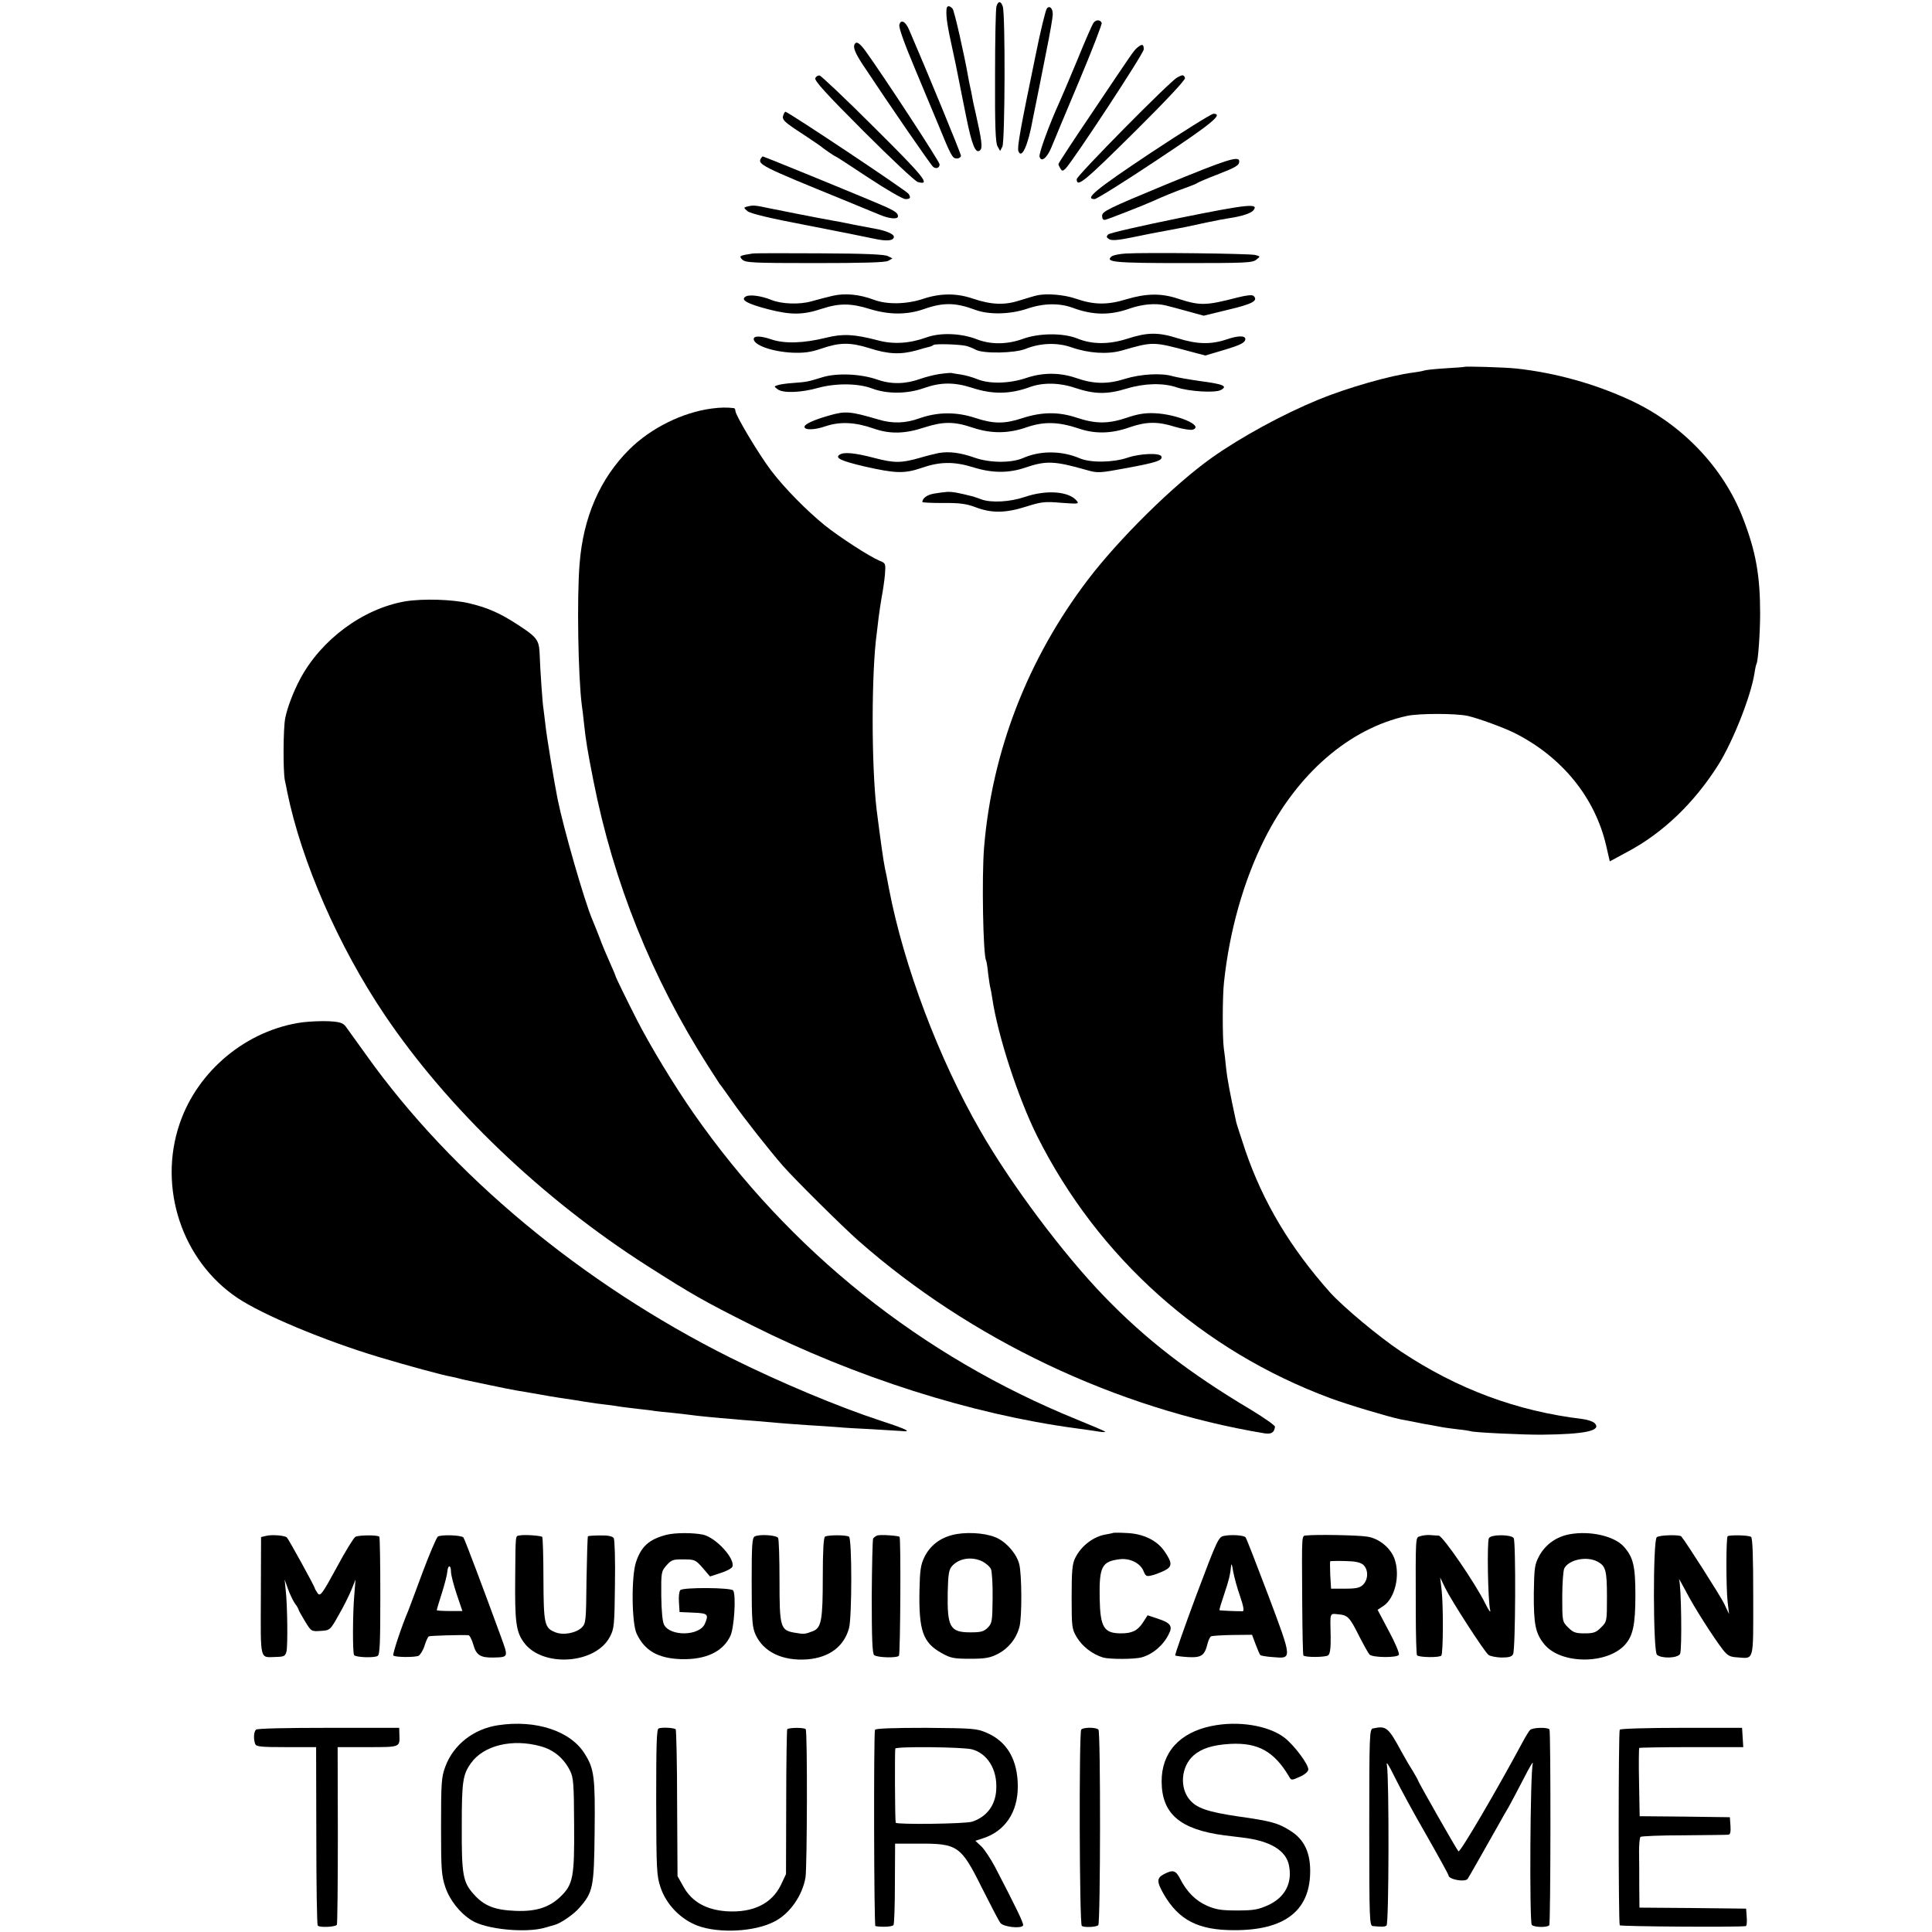 <?xml version="1.0" standalone="no"?>
<!DOCTYPE svg PUBLIC "-//W3C//DTD SVG 20010904//EN"
 "http://www.w3.org/TR/2001/REC-SVG-20010904/DTD/svg10.dtd">
<svg version="1.0" xmlns="http://www.w3.org/2000/svg"
 width="951pt" height="951pt" viewBox="0 0 951 951"
 preserveAspectRatio="xMidYMid meet">
<g transform="translate(0,951) scale(0.1,-0.1)"
fill="#000000" stroke="none">
<path d="M4905 9479 c-4 -12 -7 -166 -7 -343 -1 -242 2 -328 12 -346 l13 -23
11 21 c13 25 15 652 2 690 -9 28 -23 28 -31 1z"/>
<path d="M4659 9463 c-3 -35 5 -85 30 -198 11 -49 22 -103 25 -120 3 -16 8
-41 11 -55 3 -14 16 -83 31 -155 28 -139 46 -184 68 -165 14 11 9 48 -23 190
-6 25 -13 56 -15 70 -2 14 -7 36 -10 50 -3 14 -8 36 -10 50 -19 109 -68 326
-77 337 -16 18 -29 16 -30 -4z"/>
<path d="M5153 9468 c-6 -7 -32 -112 -56 -233 -74 -357 -91 -451 -84 -469 16
-42 48 29 71 159 3 16 10 51 16 79 14 71 15 72 50 251 18 88 32 170 32 183 1
31 -16 47 -29 30z"/>
<path d="M4427 9388 c-4 -13 25 -93 75 -212 44 -105 95 -227 113 -271 68 -166
73 -175 95 -175 11 0 20 6 20 14 0 10 -162 404 -254 617 -18 44 -42 56 -49 27z"/>
<path d="M5383 9398 c-6 -7 -43 -92 -82 -188 -40 -96 -79 -188 -87 -205 -47
-103 -101 -249 -97 -266 8 -30 37 -7 59 47 10 25 71 171 135 323 64 152 114
282 112 288 -7 17 -28 17 -40 1z"/>
<path d="M4207 9293 c-9 -16 2 -43 39 -100 133 -201 338 -499 348 -505 15 -11
31 -4 31 13 1 12 -278 438 -364 557 -30 41 -45 50 -54 35z"/>
<path d="M5600 9277 c-19 -15 -20 -18 -223 -320 -92 -136 -167 -250 -167 -255
0 -4 5 -14 10 -22 8 -13 11 -13 25 0 38 39 385 567 385 587 0 26 -8 28 -30 10z"/>
<path d="M4013 9125 c-4 -13 55 -78 238 -261 134 -134 254 -247 267 -250 65
-18 34 22 -213 267 -140 140 -262 255 -270 257 -8 2 -18 -4 -22 -13z"/>
<path d="M5795 9129 c-38 -21 -495 -484 -495 -501 0 -44 37 -13 297 245 149
148 239 245 236 253 -6 17 -12 17 -38 3z"/>
<path d="M3856 8944 c-9 -23 3 -34 97 -95 45 -30 84 -56 87 -59 8 -8 69 -50
73 -50 2 0 75 -47 162 -105 88 -58 169 -105 182 -105 24 0 28 7 15 26 -9 15
-593 404 -606 404 -2 0 -7 -7 -10 -16z"/>
<path d="M5665 8758 c-272 -181 -329 -228 -277 -228 10 0 149 87 308 193 270
179 328 227 277 227 -10 0 -149 -87 -308 -192z"/>
<path d="M3746 8731 c-19 -30 2 -40 409 -206 77 -32 156 -64 175 -72 47 -20
90 -24 90 -8 0 20 -17 30 -150 85 -180 75 -511 210 -515 210 -2 0 -6 -4 -9 -9z"/>
<path d="M5735 8600 c-280 -116 -310 -131 -310 -152 0 -15 5 -22 15 -20 15 3
196 74 235 92 48 22 114 49 160 65 28 10 55 21 60 25 6 4 48 22 95 40 95 37
110 46 110 66 0 29 -62 9 -365 -116z"/>
<path d="M5806 8437 c-186 -38 -345 -74 -351 -81 -10 -10 -9 -15 4 -23 13 -8
42 -6 111 8 99 20 100 21 195 38 65 12 64 12 175 36 41 9 91 18 110 21 62 9
107 24 119 38 31 37 -27 31 -363 -37z"/>
<path d="M3677 8493 c-17 -4 -17 -6 2 -22 13 -12 109 -35 293 -70 150 -29 299
-59 331 -66 64 -14 97 -10 97 10 0 13 -40 30 -92 39 -15 3 -63 12 -105 20 -43
9 -89 18 -103 20 -79 14 -255 49 -314 61 -70 15 -78 16 -109 8z"/>
<path d="M3704 8262 c-64 -10 -68 -12 -50 -30 15 -15 52 -17 356 -17 238 0
347 3 362 11 l21 12 -22 11 c-16 9 -114 13 -335 14 -172 1 -321 1 -332 -1z"/>
<path d="M5540 8262 c-30 -2 -60 -8 -68 -14 -34 -28 12 -33 350 -33 305 0 344
1 362 17 21 16 21 16 -6 23 -28 7 -538 13 -638 7z"/>
<path d="M4099 8054 c-30 -7 -76 -19 -104 -27 -59 -17 -148 -14 -199 7 -49 20
-108 28 -126 16 -26 -16 7 -35 110 -62 112 -29 172 -29 265 2 85 28 144 28
236 -1 95 -29 183 -30 268 0 94 33 155 32 251 -4 67 -25 171 -23 255 5 81 28
159 29 225 5 100 -37 184 -38 280 -4 63 22 130 28 180 15 14 -3 61 -16 105
-28 l80 -22 123 30 c118 28 146 44 123 67 -7 7 -33 4 -78 -7 -158 -41 -186
-42 -298 -5 -80 26 -153 25 -250 -4 -94 -29 -161 -28 -250 3 -55 19 -142 27
-190 16 -11 -2 -48 -13 -83 -24 -75 -25 -141 -23 -233 8 -81 28 -163 27 -248
-2 -80 -26 -176 -28 -241 -3 -70 26 -140 33 -201 19z"/>
<path d="M4068 7848 c-112 -28 -207 -31 -273 -8 -51 17 -85 18 -85 1 1 -30 90
-62 190 -67 59 -2 89 2 140 19 92 32 144 33 240 3 93 -30 153 -32 230 -11 30
9 60 17 65 18 6 1 15 5 20 9 12 7 131 3 162 -5 12 -3 32 -11 45 -18 36 -21
194 -18 247 4 72 29 156 32 226 7 83 -29 176 -35 245 -16 156 45 155 45 334
-3 l79 -21 91 27 c83 25 105 36 106 54 0 18 -37 17 -90 -1 -79 -27 -148 -25
-243 5 -95 30 -148 30 -247 -2 -90 -29 -173 -29 -245 0 -70 29 -190 28 -270
-1 -76 -28 -158 -29 -227 -2 -77 30 -179 34 -248 9 -83 -30 -163 -35 -240 -14
-115 30 -171 33 -252 13z"/>
<path d="M7207 7704 c-1 -1 -43 -4 -92 -7 -50 -3 -97 -8 -105 -11 -8 -3 -33
-7 -55 -10 -110 -14 -321 -74 -465 -133 -177 -73 -379 -183 -525 -286 -187
-133 -456 -398 -611 -602 -295 -388 -471 -843 -510 -1316 -12 -146 -5 -532 10
-557 2 -4 7 -33 10 -65 4 -32 9 -64 11 -70 2 -7 6 -29 9 -49 27 -185 127 -491
221 -680 301 -600 813 -1057 1445 -1291 86 -32 285 -91 342 -103 20 -3 82 -16
98 -19 3 -1 25 -5 50 -9 25 -5 53 -10 64 -12 10 -2 44 -6 75 -10 31 -3 58 -8
61 -9 10 -6 263 -18 350 -17 214 2 296 20 259 57 -8 8 -35 17 -59 20 -324 39
-615 147 -895 333 -109 73 -280 216 -346 288 -198 222 -332 447 -419 701 -22
67 -43 130 -45 140 -31 142 -45 218 -50 268 -3 33 -8 76 -11 95 -7 50 -7 256
1 326 27 253 97 500 200 705 161 321 417 543 700 605 60 13 241 13 300 0 53
-12 178 -58 230 -84 233 -117 396 -317 451 -554 l18 -78 85 46 c176 93 330
241 449 429 73 117 160 337 178 450 3 22 8 43 10 47 8 12 18 153 18 248 0 187
-21 305 -84 468 -96 250 -300 464 -555 582 -175 81 -369 135 -561 156 -56 6
-252 12 -257 8z"/>
<path d="M4625 7669 c-27 -4 -70 -15 -95 -24 -73 -26 -143 -28 -213 -3 -81 28
-198 33 -269 11 -72 -22 -75 -23 -142 -28 -32 -2 -67 -7 -78 -11 -19 -6 -19
-6 1 -21 27 -19 115 -16 199 8 89 24 198 22 264 -3 73 -28 173 -28 257 2 82
29 149 29 236 1 101 -33 187 -32 285 4 64 23 145 22 224 -5 94 -31 156 -32
251 -3 89 27 181 29 248 6 59 -20 188 -28 216 -13 36 19 14 29 -100 44 -57 8
-118 19 -136 24 -54 17 -159 11 -236 -13 -85 -27 -154 -26 -242 5 -79 27 -163
27 -245 -1 -80 -27 -178 -30 -238 -6 -24 10 -60 20 -80 23 -20 3 -41 6 -47 8
-5 1 -32 -1 -60 -5z"/>
<path d="M3503 7499 c-143 -19 -298 -95 -405 -201 -144 -143 -227 -333 -245
-563 -14 -169 -7 -559 11 -697 3 -18 7 -55 10 -83 10 -94 18 -140 47 -288 99
-501 287 -969 563 -1402 28 -44 54 -84 58 -90 5 -5 34 -46 65 -90 53 -76 183
-241 248 -315 57 -65 290 -296 369 -366 551 -486 1271 -828 1998 -949 36 -6
50 3 54 32 1 6 -53 44 -119 84 -304 181 -516 345 -721 557 -203 210 -460 553
-611 817 -204 354 -376 810 -449 1190 -8 44 -17 90 -20 101 -8 37 -25 163 -41
289 -26 220 -26 677 1 870 2 17 6 51 9 76 3 25 10 70 15 100 6 30 13 79 16
110 4 55 4 57 -27 69 -50 21 -198 117 -269 174 -91 74 -198 183 -263 268 -59
77 -177 274 -177 295 0 7 -3 13 -7 14 -34 4 -65 4 -110 -2z"/>
<path d="M4079 7464 c-74 -21 -119 -42 -119 -55 0 -17 50 -16 104 3 72 24 148
20 238 -12 78 -27 152 -26 248 6 94 30 147 30 241 -2 88 -29 173 -29 263 3 85
29 156 27 255 -6 81 -28 163 -26 252 6 82 28 137 29 223 2 37 -11 76 -17 87
-14 58 19 -78 77 -189 81 -45 2 -83 -4 -135 -22 -91 -31 -154 -31 -247 0 -90
30 -172 29 -270 -3 -85 -28 -140 -28 -230 2 -91 30 -184 30 -274 -2 -69 -25
-133 -27 -202 -6 -140 41 -163 43 -245 19z"/>
<path d="M4620 7280 c-19 -4 -60 -14 -90 -23 -93 -27 -128 -27 -227 -1 -95 25
-149 30 -170 16 -25 -16 7 -31 122 -58 154 -35 197 -36 282 -7 89 31 159 32
253 3 92 -29 174 -30 256 -2 103 35 143 34 304 -12 53 -15 61 -15 195 10 147
27 179 38 172 57 -6 19 -106 15 -167 -6 -71 -24 -181 -26 -235 -3 -89 38 -194
39 -280 1 -58 -25 -165 -24 -240 3 -68 24 -124 31 -175 22z"/>
<path d="M4596 7080 c-33 -6 -55 -22 -56 -41 0 -3 46 -5 103 -5 80 1 114 -4
157 -20 80 -31 150 -30 250 2 76 24 93 26 174 19 83 -6 89 -6 76 10 -39 47
-149 55 -255 19 -73 -25 -166 -30 -215 -12 -14 6 -32 11 -40 14 -79 20 -99 23
-125 23 -16 -1 -47 -5 -69 -9z"/>
<path d="M1995 6550 c-209 -36 -415 -189 -518 -383 -32 -60 -63 -140 -73 -192
-10 -50 -11 -258 -2 -305 4 -19 10 -46 12 -59 70 -342 252 -759 479 -1096 310
-460 776 -906 1293 -1236 221 -141 279 -174 514 -292 510 -256 1081 -438 1592
-507 46 -6 99 -14 118 -17 19 -3 33 -3 30 0 -3 3 -66 30 -140 60 -765 311
-1412 828 -1886 1507 -96 138 -212 329 -279 460 -51 100 -105 211 -105 215 0
3 -13 33 -28 67 -16 35 -39 90 -51 123 -13 33 -29 74 -36 90 -38 89 -140 443
-170 590 -17 85 -54 308 -60 365 -4 36 -9 73 -10 82 -4 18 -16 188 -19 275 -3
63 -15 78 -106 137 -87 57 -147 84 -239 106 -82 20 -230 24 -316 10z"/>
<path d="M1490 4478 c-274 -37 -517 -237 -606 -500 -107 -315 12 -674 285
-857 124 -83 425 -209 693 -290 147 -44 316 -90 357 -97 14 -3 34 -7 43 -10
19 -5 18 -5 148 -32 52 -11 111 -23 130 -26 19 -3 49 -8 65 -11 66 -12 142
-25 180 -30 22 -3 65 -10 95 -15 30 -5 79 -12 109 -15 30 -4 61 -8 70 -10 9
-1 45 -6 81 -10 36 -4 72 -8 80 -10 8 -1 47 -6 85 -9 39 -4 81 -9 95 -11 26
-4 136 -15 205 -20 22 -2 76 -7 120 -10 44 -4 96 -8 115 -10 19 -2 80 -6 135
-10 55 -3 123 -8 150 -10 28 -3 102 -7 165 -10 63 -4 130 -8 148 -9 54 -6 25
9 -98 49 -219 72 -497 189 -745 312 -728 364 -1372 899 -1793 1491 -46 64 -91
127 -100 139 -14 18 -29 23 -82 26 -36 2 -94 -1 -130 -5z"/>
<path d="M3280 1955 c-84 -22 -123 -56 -149 -133 -24 -70 -22 -302 3 -354 40
-84 105 -121 219 -125 121 -3 205 36 242 114 19 39 29 201 14 224 -9 15 -246
16 -260 2 -6 -6 -9 -32 -7 -59 l3 -49 68 -3 c72 -3 77 -8 56 -56 -27 -59 -169
-62 -200 -4 -8 14 -13 68 -14 143 -1 116 0 120 26 150 24 27 33 30 84 29 55 0
59 -2 94 -42 l36 -42 52 17 c29 9 55 23 58 31 15 39 -81 144 -145 158 -50 10
-136 10 -180 -1z"/>
<path d="M4687 1954 c-63 -16 -110 -54 -137 -109 -18 -37 -22 -65 -24 -162 -4
-200 17 -259 109 -310 44 -25 60 -28 140 -28 75 0 98 4 137 24 52 27 91 75
106 133 13 46 12 259 -1 309 -13 52 -68 114 -120 133 -55 22 -150 26 -210 10z
m147 -129 c18 -9 38 -26 44 -39 5 -12 9 -77 8 -144 -1 -112 -3 -123 -24 -144
-19 -19 -33 -23 -85 -23 -101 0 -115 25 -112 198 2 89 6 111 21 128 35 39 96
48 148 24z"/>
<path d="M5478 1964 c-2 -1 -17 -4 -34 -7 -62 -10 -123 -57 -152 -117 -14 -28
-17 -65 -17 -190 0 -146 1 -158 24 -197 27 -46 76 -85 131 -102 32 -9 154 -9
190 1 54 15 106 59 133 114 21 40 9 56 -56 77 l-48 16 -22 -34 c-26 -41 -54
-55 -108 -55 -85 0 -103 29 -106 170 -3 159 10 184 99 195 51 6 103 -20 118
-61 9 -22 14 -25 38 -19 15 3 43 14 62 23 41 20 42 38 2 96 -37 54 -105 87
-187 90 -36 2 -66 2 -67 0z"/>
<path d="M7727 1958 c-66 -12 -119 -50 -150 -106 -23 -43 -25 -58 -27 -184 -1
-153 8 -199 52 -252 80 -98 305 -100 395 -4 41 44 53 100 53 247 0 144 -11
186 -57 238 -47 52 -165 79 -266 61z m135 -134 c42 -22 48 -43 48 -174 0 -121
0 -122 -29 -151 -25 -25 -37 -29 -81 -29 -44 0 -56 4 -81 29 -29 29 -29 30
-29 151 0 67 5 130 10 140 23 43 109 61 162 34z"/>
<path d="M1310 1950 l-25 -6 -1 -291 c-1 -326 -7 -301 76 -299 38 1 44 4 50
26 7 28 5 231 -4 306 l-5 49 16 -45 c9 -25 24 -57 34 -72 11 -14 19 -29 19
-32 0 -3 14 -28 31 -56 31 -51 32 -51 77 -48 46 3 47 3 89 78 24 41 52 98 63
125 l20 50 -6 -75 c-8 -91 -9 -284 -1 -297 7 -11 98 -15 116 -4 11 7 13 66 13
296 0 157 -2 289 -5 291 -9 9 -103 8 -118 -1 -9 -6 -51 -74 -93 -153 -70 -129
-80 -141 -92 -125 -7 10 -14 21 -14 24 0 8 -129 242 -138 251 -10 10 -73 15
-102 8z"/>
<path d="M2155 1946 c-7 -6 -41 -85 -75 -176 -33 -91 -66 -176 -71 -190 -33
-77 -78 -214 -73 -219 9 -9 107 -10 125 -1 8 5 22 27 29 50 7 23 17 43 20 45
6 4 163 8 196 6 6 -1 17 -22 24 -47 14 -51 35 -64 97 -63 77 2 76 0 39 102
-80 219 -179 483 -185 489 -10 12 -112 15 -126 4z m65 -173 c0 -16 13 -65 28
-110 l28 -83 -63 0 c-35 0 -63 2 -63 4 0 3 11 41 25 84 14 44 26 91 27 106 3
35 18 34 18 -1z"/>
<path d="M2558 1952 c-22 -4 -20 11 -22 -207 -2 -214 4 -265 40 -316 88 -128
354 -113 426 24 21 39 23 57 25 257 2 118 -1 221 -6 229 -6 9 -28 14 -66 13
-31 0 -58 -2 -61 -4 -2 -3 -5 -100 -7 -216 -2 -201 -3 -213 -23 -233 -29 -28
-93 -40 -132 -23 -52 21 -56 40 -57 261 0 111 -3 204 -6 208 -7 6 -87 12 -111
7z"/>
<path d="M3715 1947 c-13 -7 -15 -43 -15 -225 0 -189 3 -222 19 -258 39 -86
134 -131 255 -122 108 9 180 63 205 153 15 55 15 441 0 451 -15 9 -103 9 -118
0 -7 -5 -11 -68 -11 -200 0 -211 -7 -248 -48 -265 -40 -15 -43 -16 -89 -8 -72
12 -76 26 -76 257 0 109 -3 204 -7 210 -9 14 -93 19 -115 7z"/>
<path d="M4319 1952 c-8 -3 -17 -9 -21 -15 -3 -5 -6 -135 -7 -288 0 -205 3
-280 12 -286 17 -13 114 -15 122 -3 7 11 10 578 3 585 -6 6 -93 12 -109 7z"/>
<path d="M6026 1950 c-28 -5 -33 -15 -138 -294 -59 -159 -106 -292 -103 -295
3 -2 32 -6 65 -8 65 -3 80 8 95 70 4 15 11 29 16 32 4 3 51 6 105 7 l97 1 18
-48 c10 -26 20 -50 23 -52 3 -3 31 -8 63 -10 94 -8 95 -13 -24 304 -58 153
-108 282 -112 286 -10 10 -68 14 -105 7z m78 -297 c17 -50 21 -73 13 -74 -21
-1 -112 3 -114 5 -2 2 8 35 22 76 23 68 31 98 35 145 2 11 6 -2 10 -30 5 -27
20 -83 34 -122z"/>
<path d="M6433 1952 c-27 -4 -25 28 -23 -332 1 -140 3 -257 6 -259 10 -10 109
-9 122 1 9 8 13 35 12 92 -3 121 -5 114 36 110 48 -4 57 -13 104 -107 23 -45
46 -86 51 -91 15 -16 139 -17 145 -1 3 7 -19 60 -50 117 l-55 104 29 19 c56
38 83 148 55 230 -19 55 -76 102 -134 111 -47 8 -259 11 -298 6z m277 -144
c26 -23 26 -72 0 -98 -16 -16 -33 -20 -89 -20 l-69 0 -4 66 c-1 36 -2 67 0 69
2 1 34 2 72 1 50 -1 75 -6 90 -18z"/>
<path d="M6990 1948 c-23 -8 -22 9 -21 -372 0 -115 3 -211 6 -214 11 -11 114
-12 120 -1 9 14 10 248 1 324 l-7 60 25 -52 c28 -58 191 -312 213 -329 7 -6
36 -12 63 -13 38 0 52 4 58 17 12 21 14 553 3 571 -12 18 -110 19 -122 0 -10
-16 -5 -308 6 -354 4 -17 -6 -4 -23 30 -47 97 -210 335 -230 336 -9 0 -29 2
-44 3 -15 1 -37 -2 -48 -6z"/>
<path d="M8155 1943 c-19 -18 -18 -559 1 -578 21 -20 102 -18 114 4 10 20 6
335 -5 366 -4 11 10 -14 32 -55 39 -77 135 -227 184 -291 23 -29 35 -35 69
-37 86 -6 80 -28 80 298 0 196 -3 291 -11 295 -13 9 -107 10 -115 3 -8 -9 -8
-253 0 -323 l7 -60 -24 51 c-18 37 -186 301 -211 331 -8 10 -111 7 -121 -4z"/>
<path d="M2453 1018 c-122 -18 -221 -96 -261 -204 -19 -51 -21 -78 -21 -293 0
-215 2 -242 21 -300 22 -65 72 -128 130 -164 70 -44 265 -63 360 -36 24 7 45
13 48 14 27 6 93 51 119 81 71 80 75 101 78 379 3 266 -2 308 -48 381 -69 113
-240 170 -426 142z m209 -104 c65 -18 113 -59 144 -120 17 -35 19 -64 20 -264
2 -258 -5 -295 -65 -354 -56 -55 -122 -76 -223 -72 -104 4 -156 25 -207 83
-53 59 -59 97 -58 338 0 216 5 251 46 307 62 87 204 121 343 82z"/>
<path d="M5964 1014 c-158 -32 -247 -131 -246 -274 1 -158 90 -235 307 -264
22 -3 63 -8 90 -11 138 -16 216 -64 230 -138 17 -87 -20 -157 -103 -195 -49
-22 -71 -26 -152 -26 -78 0 -104 4 -148 23 -57 25 -100 69 -132 131 -22 44
-36 48 -80 25 -37 -19 -37 -37 -1 -100 74 -127 170 -176 345 -176 245 -1 370
92 375 279 3 100 -28 167 -97 210 -59 38 -94 48 -258 71 -149 22 -204 41 -238
82 -51 60 -42 164 19 218 40 35 95 52 181 57 137 7 216 -37 290 -162 10 -18
12 -18 52 0 25 11 42 26 42 36 0 27 -71 121 -118 157 -79 60 -228 84 -358 57z"/>
<path d="M1260 996 c-11 -11 -13 -46 -4 -70 5 -14 28 -16 153 -16 l147 0 1
-434 c0 -238 3 -438 7 -444 6 -11 83 -8 94 3 3 2 5 200 5 440 l-1 435 148 0
c161 0 158 -1 156 60 l-1 35 -348 0 c-211 0 -351 -3 -357 -9z"/>
<path d="M3242 1002 c-10 -3 -12 -80 -12 -362 1 -338 2 -363 22 -422 28 -83
99 -156 182 -187 105 -39 281 -30 377 20 76 38 139 128 154 218 8 51 10 715 1
729 -5 9 -82 9 -91 0 -2 -2 -5 -164 -5 -359 l-1 -354 -25 -53 c-45 -93 -138
-138 -267 -130 -100 7 -170 46 -211 118 l-31 55 -2 358 c0 197 -4 361 -7 365
-8 7 -66 11 -84 4z"/>
<path d="M4307 995 c-7 -17 -5 -965 2 -966 35 -6 83 -3 89 5 4 6 7 99 7 206
l1 195 109 0 c199 1 214 -8 318 -217 43 -85 83 -163 91 -173 14 -20 102 -30
112 -13 5 8 -33 86 -138 288 -22 41 -52 87 -68 102 l-29 27 37 12 c109 35 172
128 172 255 0 130 -52 221 -152 264 -50 22 -66 23 -300 25 -164 0 -249 -3
-251 -10z m478 -96 c76 -21 124 -99 119 -195 -3 -79 -46 -137 -119 -161 -33
-11 -374 -15 -376 -5 -4 18 -5 358 -2 365 6 11 334 8 378 -4z"/>
<path d="M5322 996 c-11 -18 -9 -956 3 -966 10 -8 66 -7 81 3 11 7 12 953 1
963 -12 13 -77 12 -85 0z"/>
<path d="M6758 1002 c-17 -3 -18 -35 -18 -488 0 -454 1 -484 18 -485 45 -4 58
-4 67 3 12 8 13 727 2 788 -5 24 7 6 37 -55 24 -49 93 -177 155 -284 61 -107
111 -198 111 -202 0 -20 79 -35 94 -18 3 3 93 162 159 279 10 19 30 53 43 75
12 22 46 85 74 140 28 55 48 89 45 75 -13 -46 -17 -780 -5 -795 10 -12 74 -14
86 -2 7 7 8 952 1 964 -8 12 -84 10 -96 -3 -5 -5 -21 -31 -36 -59 -124 -231
-308 -546 -316 -538 -9 9 -199 343 -199 349 0 3 -11 21 -23 42 -13 20 -39 64
-57 97 -67 124 -76 131 -142 117z"/>
<path d="M7973 996 c-7 -11 -7 -951 0 -963 4 -6 578 -10 620 -4 5 0 7 20 5 44
l-3 42 -262 3 -263 2 -1 105 c0 58 0 135 -1 171 0 36 3 68 7 72 3 4 100 8 213
8 114 1 213 2 220 3 9 1 12 14 10 44 l-3 42 -222 3 -222 2 -3 166 c-2 91 -1
168 1 170 2 2 119 4 258 4 l254 0 -3 48 -3 47 -298 0 c-165 0 -301 -4 -304 -9z"/>
</g>
</svg>

